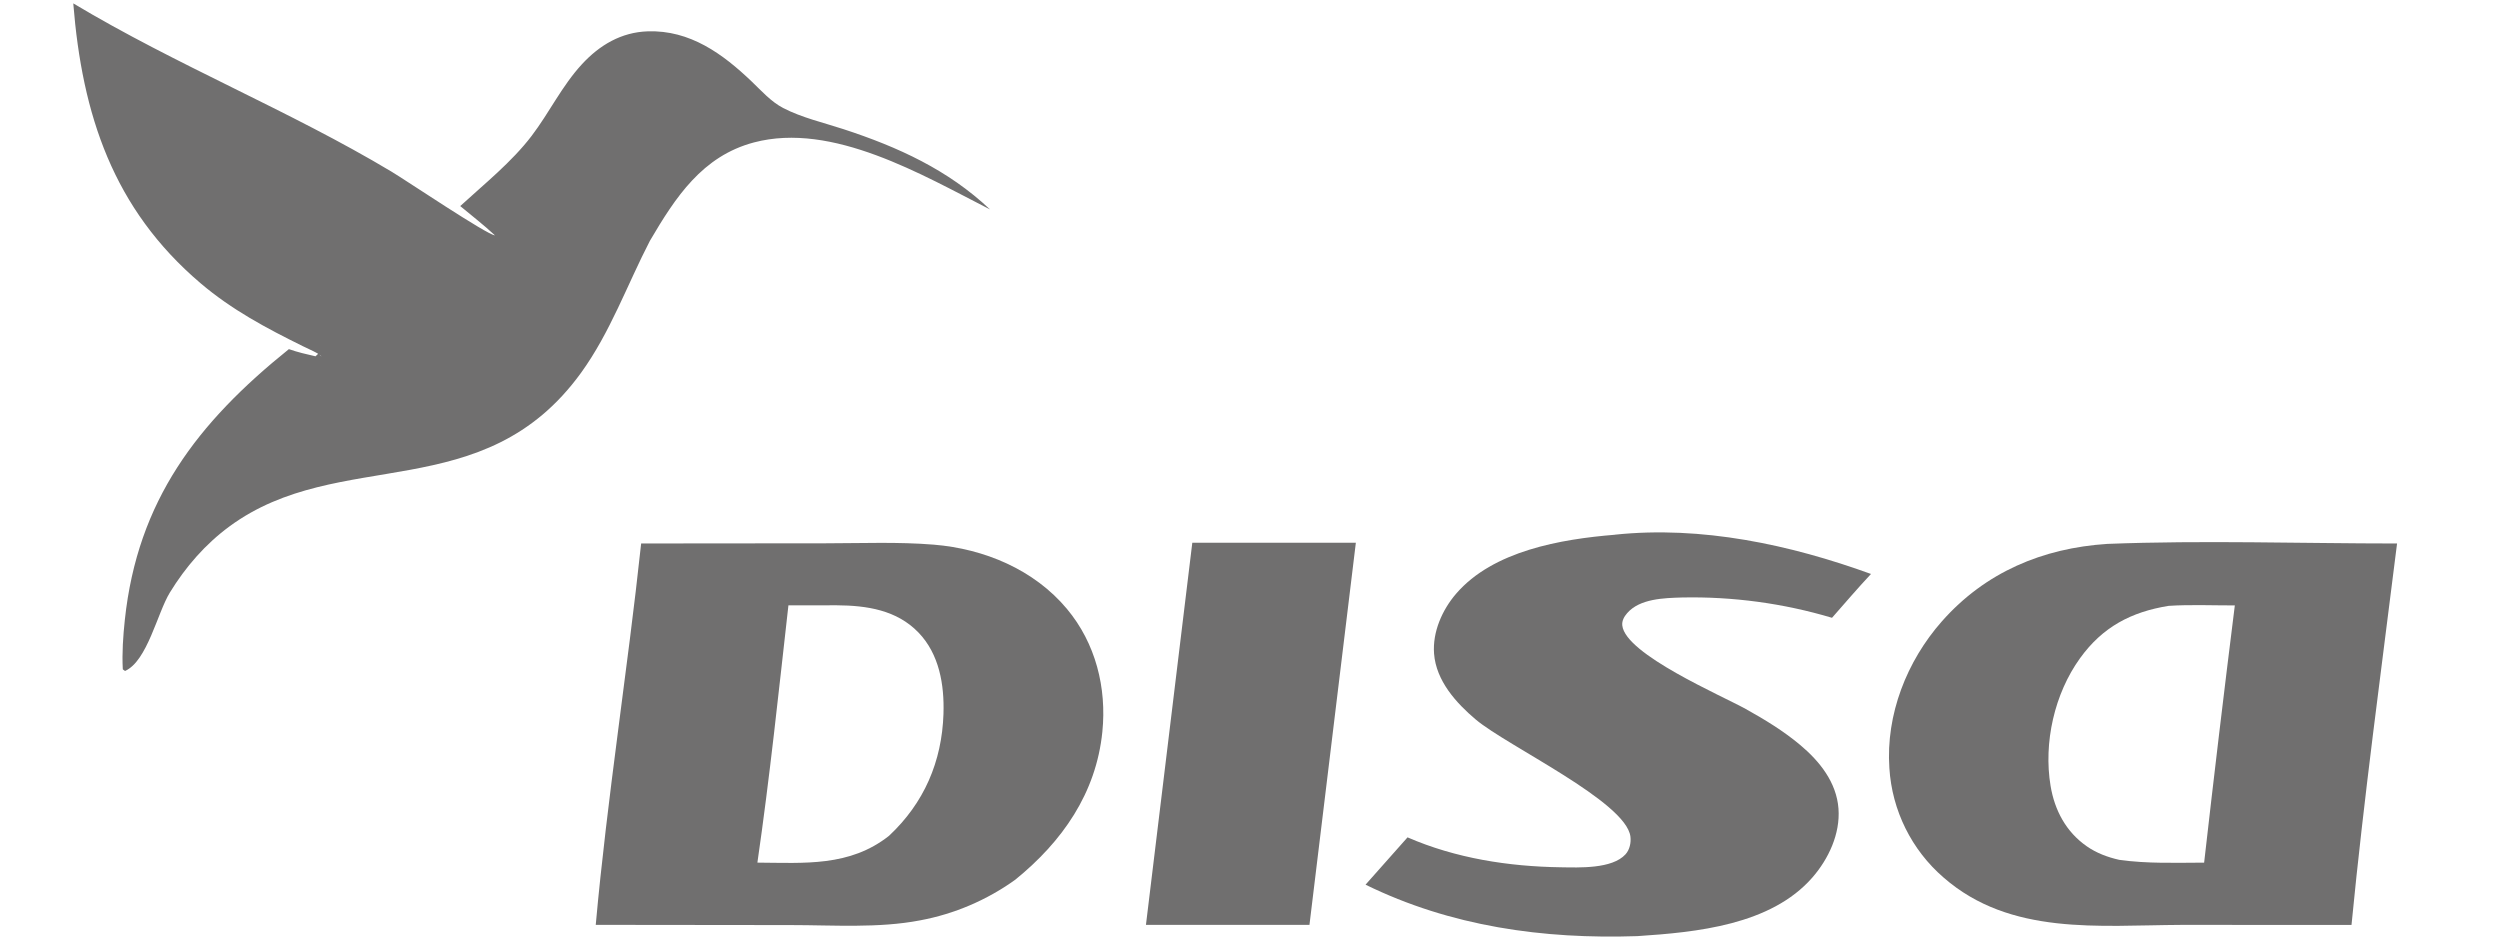 <?xml version="1.0" encoding="UTF-8"?>
<svg id="Capa_1" data-name="Capa 1" xmlns="http://www.w3.org/2000/svg" viewBox="0 0 1586.59 596.55">
  <defs>
    <style>
      .cls-1 {
        fill: #706f6f;
      }
    </style>
  </defs>
  <path class="cls-1" d="M46.5,2.15c65.79,39.42,137.2,67.99,202,106.8,9.27,5.55,60.73,40.19,65.6,40.41-7-6.53-14.66-12.47-22.02-18.58,15.34-14.09,32.63-27.9,45.28-44.5,11.26-14.79,19.31-31.84,32.01-45.58,11.19-12.11,24.92-20.25,41.68-20.81,26.85-.91,47.65,14.29,66.07,31.9,6.21,5.94,12.2,12.75,19.91,16.75,11.82,6.14,25.69,9.3,38.32,13.44,34.49,11.29,66.32,25.76,92.96,50.95-42.88-21.88-100.01-55.72-149.79-42.55-32.81,8.68-49.85,34.85-66.04,62.4-14.46,27.93-25.15,58.14-43.7,83.78-61.98,85.61-153.32,46.25-223.06,97.45-15.41,11.31-27.96,25.78-37.92,42.04-7.97,13.01-14.3,43.45-28.45,49.78l-1.42-1.04c-.55-10.37.19-21.08,1.29-31.39,8.06-75.74,46.08-125.17,104.12-171.83,5.55,1.97,11.17,3.25,16.89,4.56l1.78-1.69,1.92,1.77c-.21-1.35-10-5.65-11.76-6.52-23.16-11.43-45.06-23.08-64.85-39.9C71.76,132.56,52.15,72.82,46.5,2.15Z"/>
  <path class="cls-1" d="M677.13,386.44c-20.91-25.02-52.5-38.15-84.5-40.78-22.59-1.85-45.74-.88-68.42-.86l-117.31.11c-8.64,80.69-21.53,161.26-28.82,242.04l123.76.14c26.93.01,55.62,2.11,82.14-3,21.79-4.07,42.41-12.89,60.4-25.83,29.74-24.15,51.25-54.75,55.21-93.79,2.84-27.99-4.26-56.25-22.46-78.02ZM598.77,452.99c-1,30.44-12.34,56.66-34.57,77.45-24.98,19.72-53.7,17.2-83.53,17.01,7.86-54.16,13.55-108.89,19.69-163.28l30.75-.03c19,.13,37.99,2.98,51.77,17.27,13.23,13.72,16.48,33.18,15.88,51.57Z"/>
  <path class="cls-1" d="M1337.33,345.18c-40.93,2.68-77.35,17.91-104.92,49.12-22.3,25.25-35.66,59.23-33.34,93.14,1.65,26.88,14.08,51.96,34.48,69.55,42.38,36.93,98.64,30.22,150.64,29.98l108.16.02c7.86-80.78,18.88-161.53,28.91-242.07-61.08-.01-122.94-2.13-183.94.26ZM1398.82,547.46c-17.92.06-36.08.73-53.85-1.77-7.4-1.66-14.52-4.32-20.77-8.7-13.04-9.15-20.25-22.72-22.84-38.27-4.54-27.37,2.45-58.47,18.71-81,14.33-19.86,32.42-29.35,56.16-33.22,13.87-.9,28.15-.25,42.07-.28-6.81,54.38-13.3,108.79-19.48,163.24Z"/>
  <path class="cls-1" d="M1024.88,339.33c54.97-5.78,111.17,6.3,162.53,24.93-8.47,9.05-16.56,18.51-24.75,27.82-30.86-9.21-62.97-13.55-95.15-12.89-11.35.34-26.9.68-34.92,10.01-1.88,2.19-3.36,4.81-3.02,7.78,2.02,18.29,63.07,44.48,78.33,52.96,12.02,6.68,24.01,13.98,34.56,22.84,12.38,10.37,23.07,23.74,24.31,40.42,1.18,15.96-6.31,31.96-16.63,43.77-26.34,30.12-73.51,34.68-111,37.13-59.84,2.03-118.44-6.15-172.52-32.65l26.65-30.03c30.53,13.26,64.11,18.51,97.24,18.99,11.68.17,32.55,1.13,41.09-8.21,2.67-2.94,3.61-7.43,3.12-11.3-2.75-22.12-78.18-57.46-98.09-74.21-12.56-10.56-25.22-24.68-26.52-41.83-1.05-13.75,5.15-27.79,13.99-38.06,23.45-27.27,66.62-34.64,100.76-37.43Z"/>
  <path class="cls-1" d="M756.67,344.45h103.8s-29.44,242.51-29.44,242.51h-103.77s29.42-242.51,29.42-242.51Z"/>
</svg>